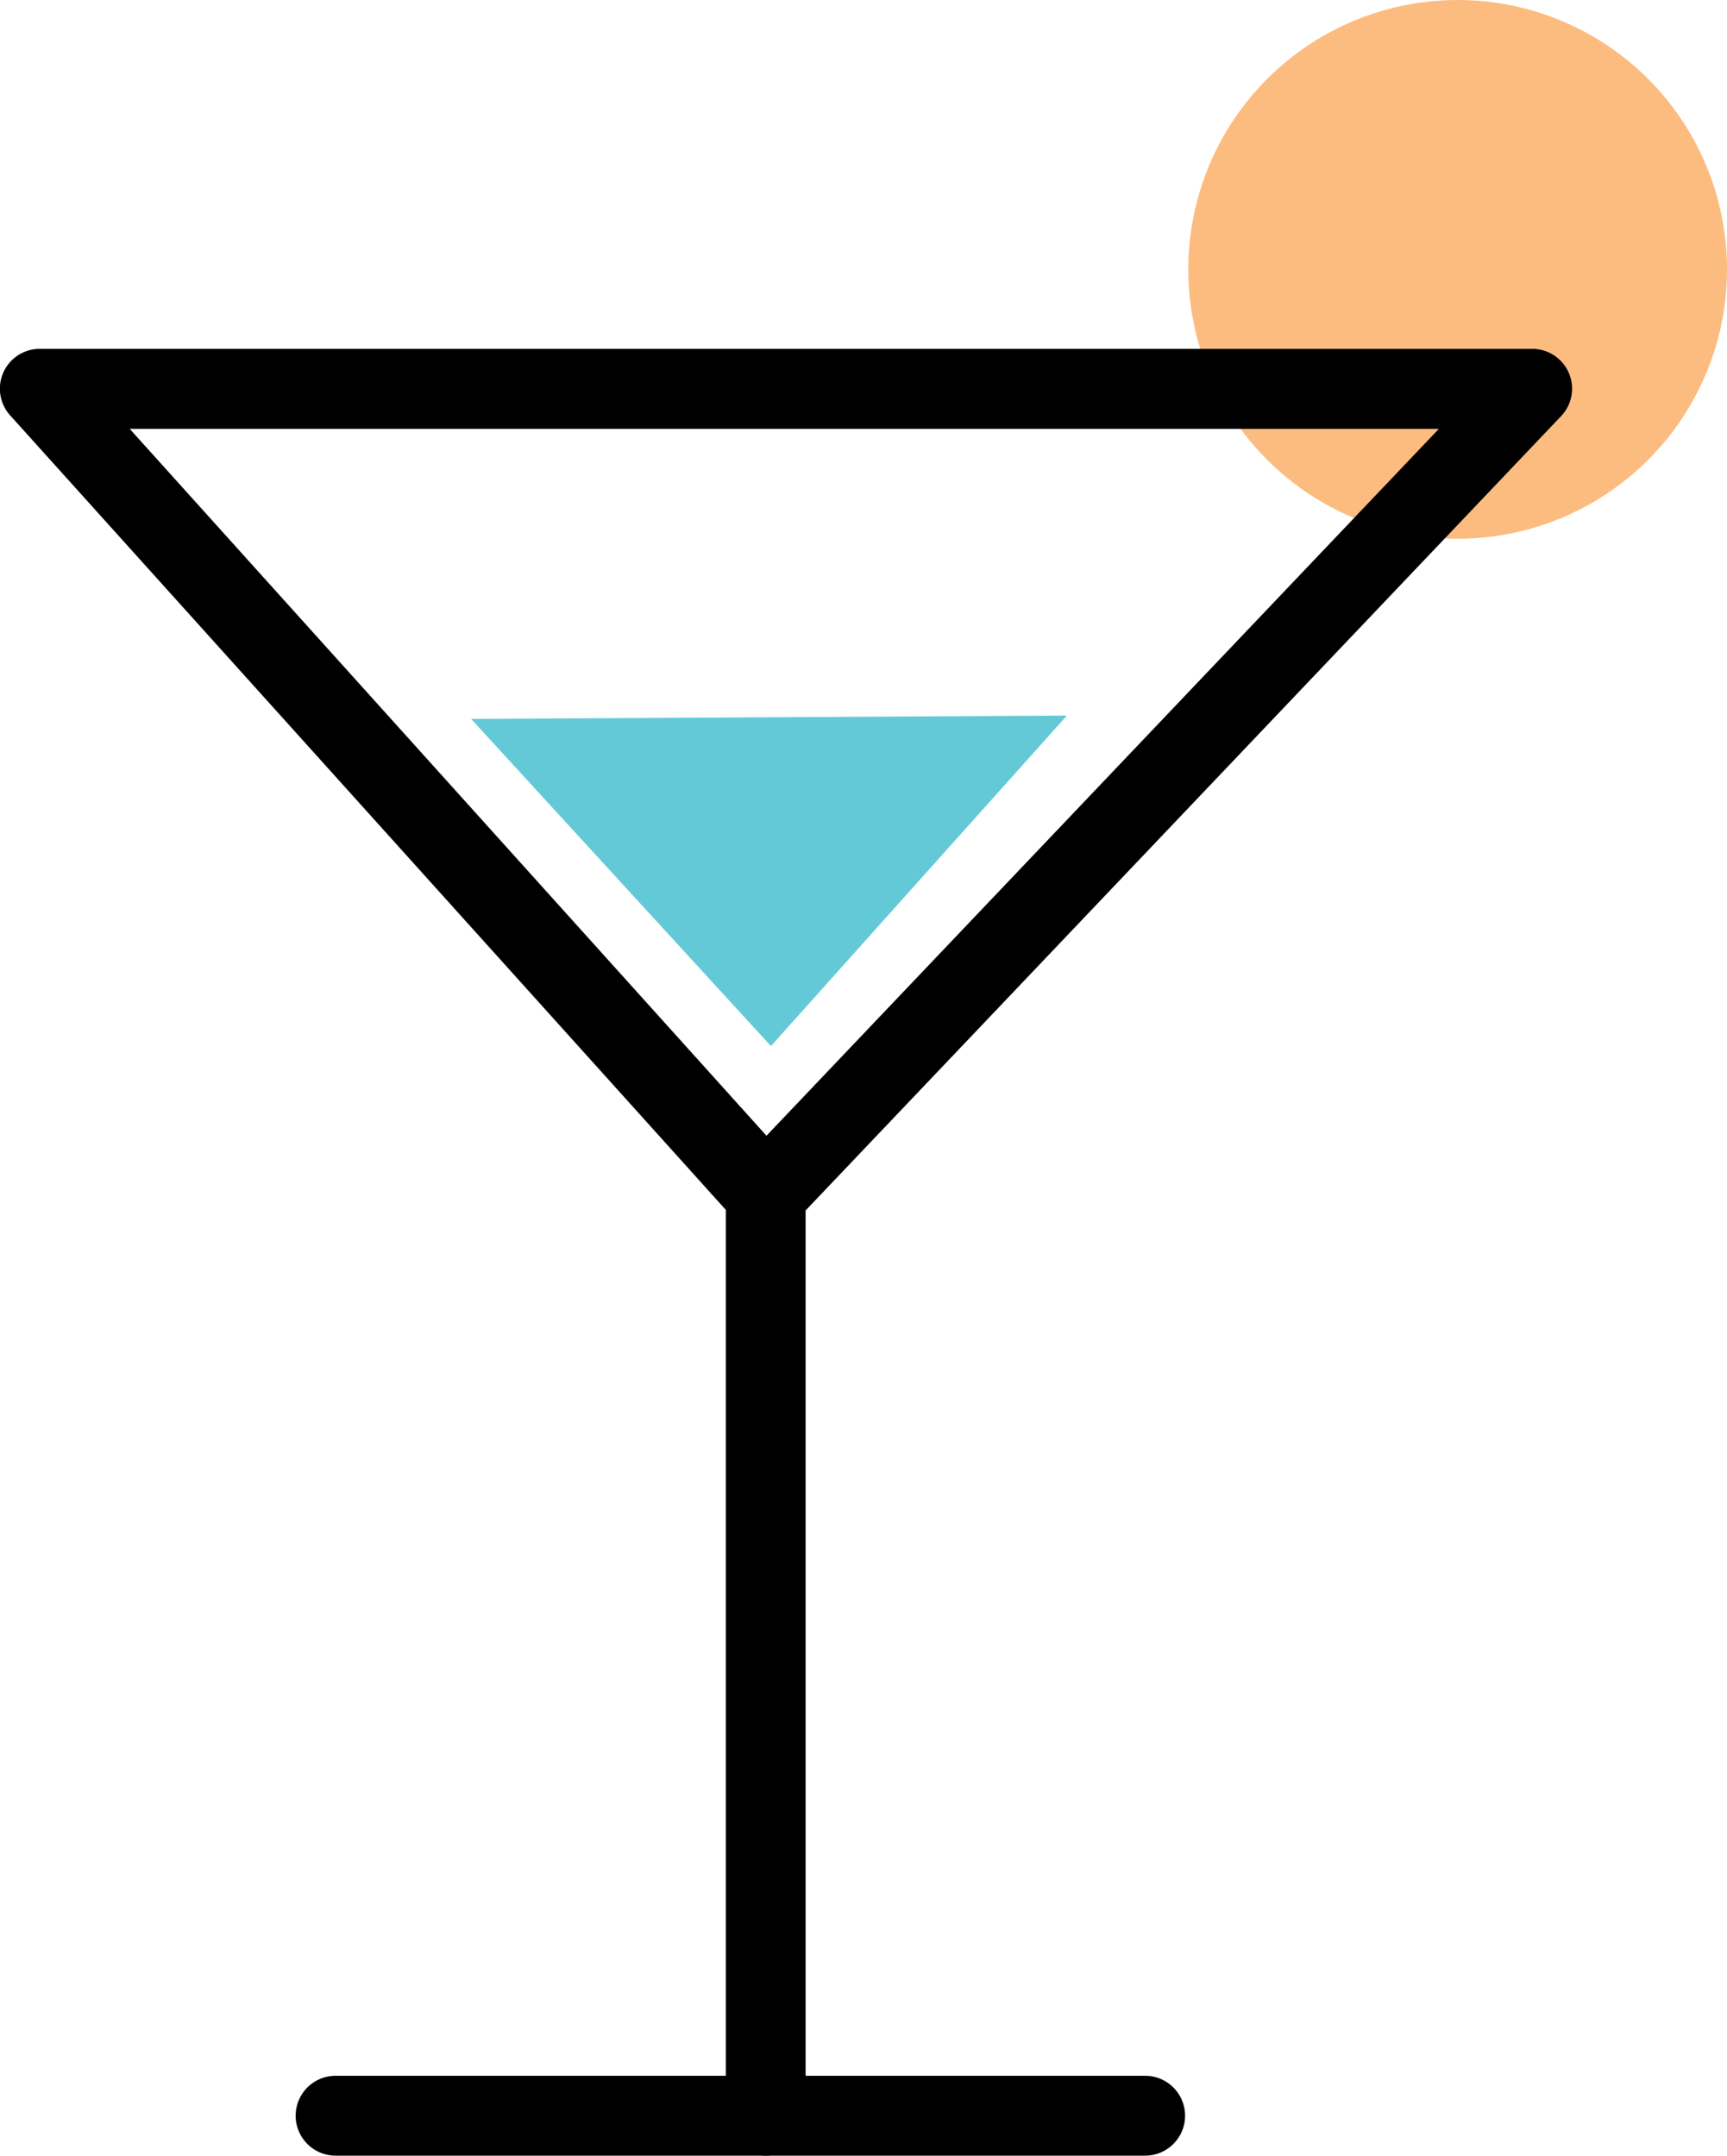 <svg xmlns="http://www.w3.org/2000/svg" width="47.679" height="59.513" viewBox="0 0 47.679 59.513">
  <g id="restaurants-bars-cafes" transform="translate(-75.55 -167.882)">
    <circle id="Ellipse_25" data-name="Ellipse 25" cx="7.437" cy="7.437" r="7.437" transform="translate(108.356 167.882)" fill="#fcbc80"/>
    <g id="Group_51" data-name="Group 51" transform="translate(83.712 225.19)">
      <line id="Line_14" data-name="Line 14" x1="22.351" transform="translate(1.103 1.103)"/>
      <path id="Path_137" data-name="Path 137" d="M124.909,351.985h-22.35a1.1,1.1,0,1,1,0-2.205h22.35a1.1,1.1,0,1,1,0,2.205Z" transform="translate(-101.456 -349.78)"/>
    </g>
    <path id="Path_138" data-name="Path 138" d="M87.22,249.057" transform="translate(-7.993 -55.6)"/>
    <path id="Path_139" data-name="Path 139" d="M96.688,248.341a1.1,1.1,0,0,1-1.1-1.1V222.23L75.834,200.3a1.1,1.1,0,0,1,.819-1.841h41.191a1.1,1.1,0,0,1,.8,1.863L97.791,222.247v24.992A1.1,1.1,0,0,1,96.688,248.341ZM79.131,200.668l17.58,19.515,18.563-19.515Z" transform="translate(0 -20.946)"/>
    <path id="Path_140" data-name="Path 140" d="M125.1,239.708l-8.277-9.032,16.448-.093Z" transform="translate(-28.266 -42.946)" fill="#64c9d7"/>
  </g>
</svg>
